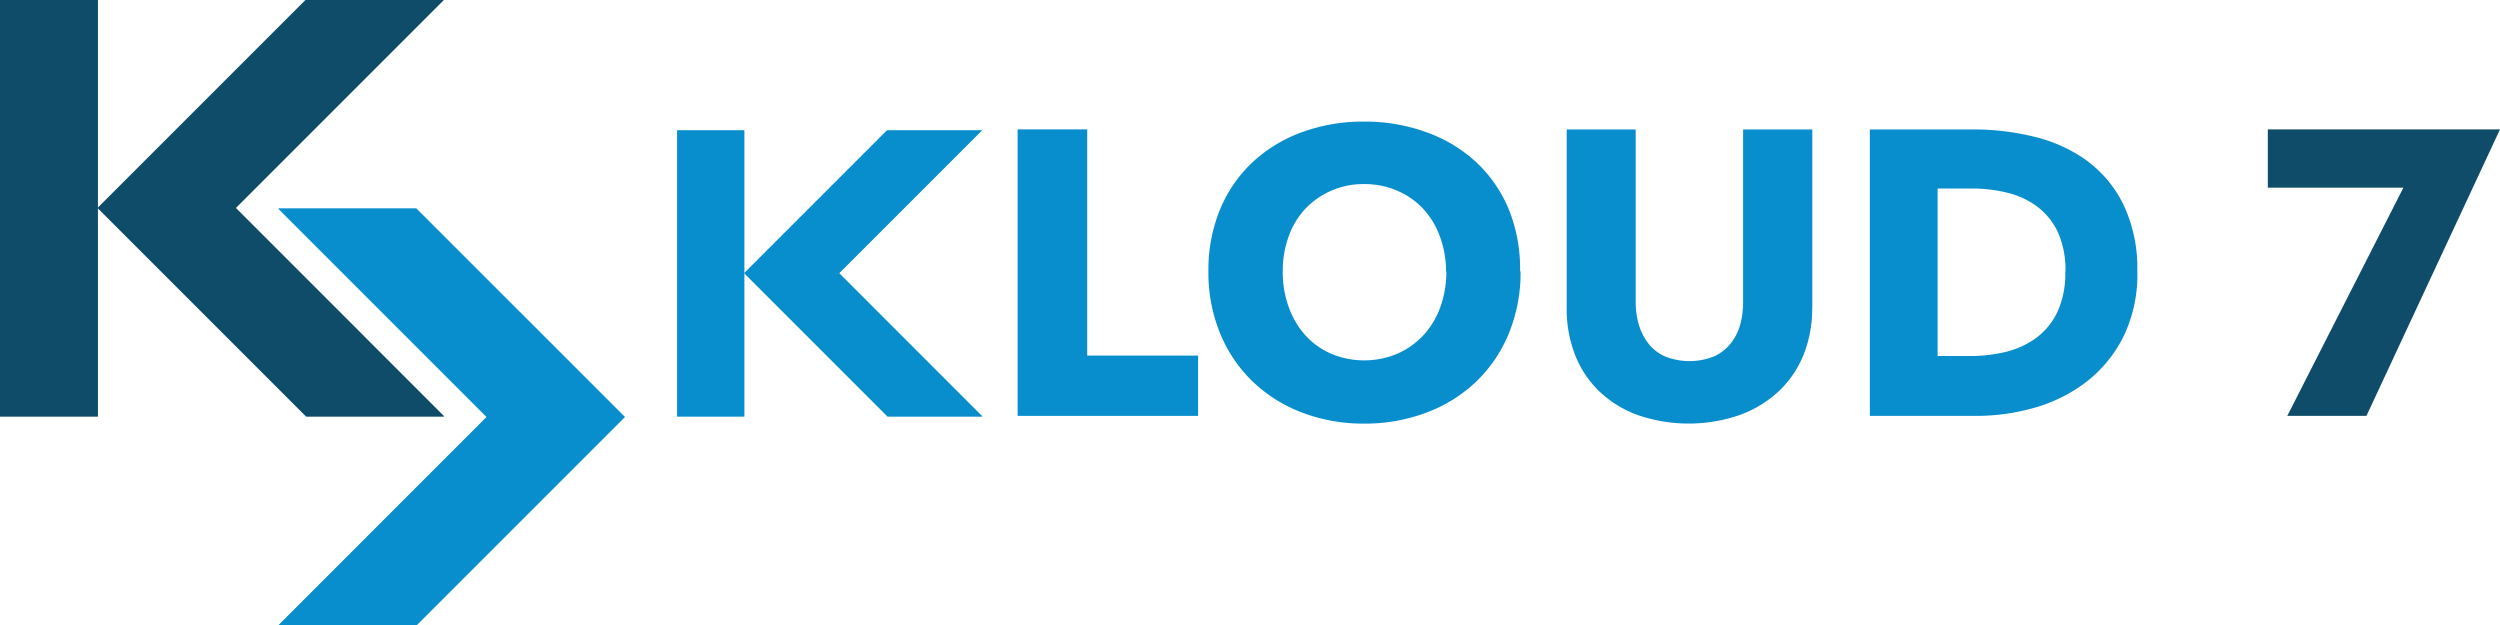 <svg xmlns="http://www.w3.org/2000/svg" viewBox="0 0 452.35 113.09"><defs><style>.cls-1{fill:#088dcd;}.cls-2{fill:#0f4c69;}</style></defs><title>Horizontal K7 Logo</title><g id="Layer_2" data-name="Layer 2"><g id="Layer_1-2" data-name="Layer 1"><rect class="cls-1" x="122.51" y="23.56" width="12.18" height="51.83"/><polygon class="cls-1" points="151.86 49.43 177.71 23.58 177.69 23.56 160.5 23.56 134.63 49.43 160.59 75.39 177.69 75.39 177.75 75.33 151.86 49.43"/><polygon class="cls-1" points="196.72 64.34 196.72 23.41 184.13 23.41 184.13 75.25 216.78 75.25 216.78 64.34 196.72 64.34"/><path class="cls-1" d="M261.7,49.11a18.52,18.52,0,0,1-1.1,6.48,15,15,0,0,1-3.07,5.09A14.22,14.22,0,0,1,252.84,64a15.51,15.51,0,0,1-12,0,13.86,13.86,0,0,1-4.65-3.33,15.46,15.46,0,0,1-3-5.09,18.52,18.52,0,0,1-1.09-6.48,18.26,18.26,0,0,1,1.06-6.29,14.14,14.14,0,0,1,3-5,14.41,14.41,0,0,1,10.69-4.5,14.73,14.73,0,0,1,6,1.21,13.84,13.84,0,0,1,4.69,3.29,14.9,14.9,0,0,1,3,5,17.81,17.81,0,0,1,1.1,6.29m13.4,0A28.46,28.46,0,0,0,273,37.88a24.49,24.49,0,0,0-5.89-8.53,26.21,26.21,0,0,0-9-5.42A32.56,32.56,0,0,0,246.84,22a32.19,32.19,0,0,0-11.24,1.91,26.27,26.27,0,0,0-8.94,5.42,24.62,24.62,0,0,0-5.89,8.53,28.64,28.64,0,0,0-2.12,11.23,29,29,0,0,0,2.12,11.24,25.55,25.55,0,0,0,5.89,8.71,26.4,26.4,0,0,0,8.94,5.61,31.09,31.09,0,0,0,11.24,2,31.45,31.45,0,0,0,11.27-2,26.33,26.33,0,0,0,9-5.61A25.41,25.41,0,0,0,273,60.35a28.83,28.83,0,0,0,2.13-11.24"/><path class="cls-1" d="M327.92,55.7V23.42H315.4V54.68a15.56,15.56,0,0,1-.51,4,9.6,9.6,0,0,1-1.69,3.4,8.22,8.22,0,0,1-3,2.38,11.95,11.95,0,0,1-9,0,7.85,7.85,0,0,1-3-2.38,10.32,10.32,0,0,1-1.69-3.4,14.75,14.75,0,0,1-.55-4V23.42H283.48V55.7A22.65,22.65,0,0,0,285,64.23a18.46,18.46,0,0,0,4.39,6.59,19.94,19.94,0,0,0,6.95,4.28,28.28,28.28,0,0,0,18.41,0,20.66,20.66,0,0,0,7.07-4.28,18.59,18.59,0,0,0,4.5-6.59,22.27,22.27,0,0,0,1.58-8.53"/><path class="cls-1" d="M373.69,49.19a16.53,16.53,0,0,1-1.42,7.25,12.55,12.55,0,0,1-3.81,4.68A15.54,15.54,0,0,1,363,63.65a27.12,27.12,0,0,1-6.48.77h-5.93V34.11h6.22a26.48,26.48,0,0,1,6.26.73,15,15,0,0,1,5.42,2.45,12.39,12.39,0,0,1,3.81,4.61,16.47,16.47,0,0,1,1.42,7.29m13,0a26.66,26.66,0,0,0-2.57-12.3,21.8,21.8,0,0,0-6.73-7.95,27.25,27.25,0,0,0-9.52-4.24,46,46,0,0,0-10.84-1.28H338.33V75.25h19.33a37.81,37.81,0,0,0,10.54-1.5,27.82,27.82,0,0,0,9.34-4.68,23.85,23.85,0,0,0,6.66-8.13,25.59,25.59,0,0,0,2.53-11.75"/><polygon class="cls-1" points="88.03 75.45 50.43 113.06 50.45 113.09 75.45 113.09 113.09 75.45 75.33 37.7 50.45 37.7 50.36 37.78 88.03 75.45"/><rect class="cls-2" width="17.72" height="75.39"/><polygon class="cls-2" points="42.69 37.63 80.29 0.03 80.26 0 55.26 0 17.63 37.63 55.39 75.39 80.26 75.39 80.35 75.3 42.69 37.63"/><polygon class="cls-2" points="428.13 75.25 428.2 75.21 452.35 23.41 410.34 23.41 410.34 33.96 434.87 33.96 413.86 75.25 428.13 75.25"/></g></g></svg>
